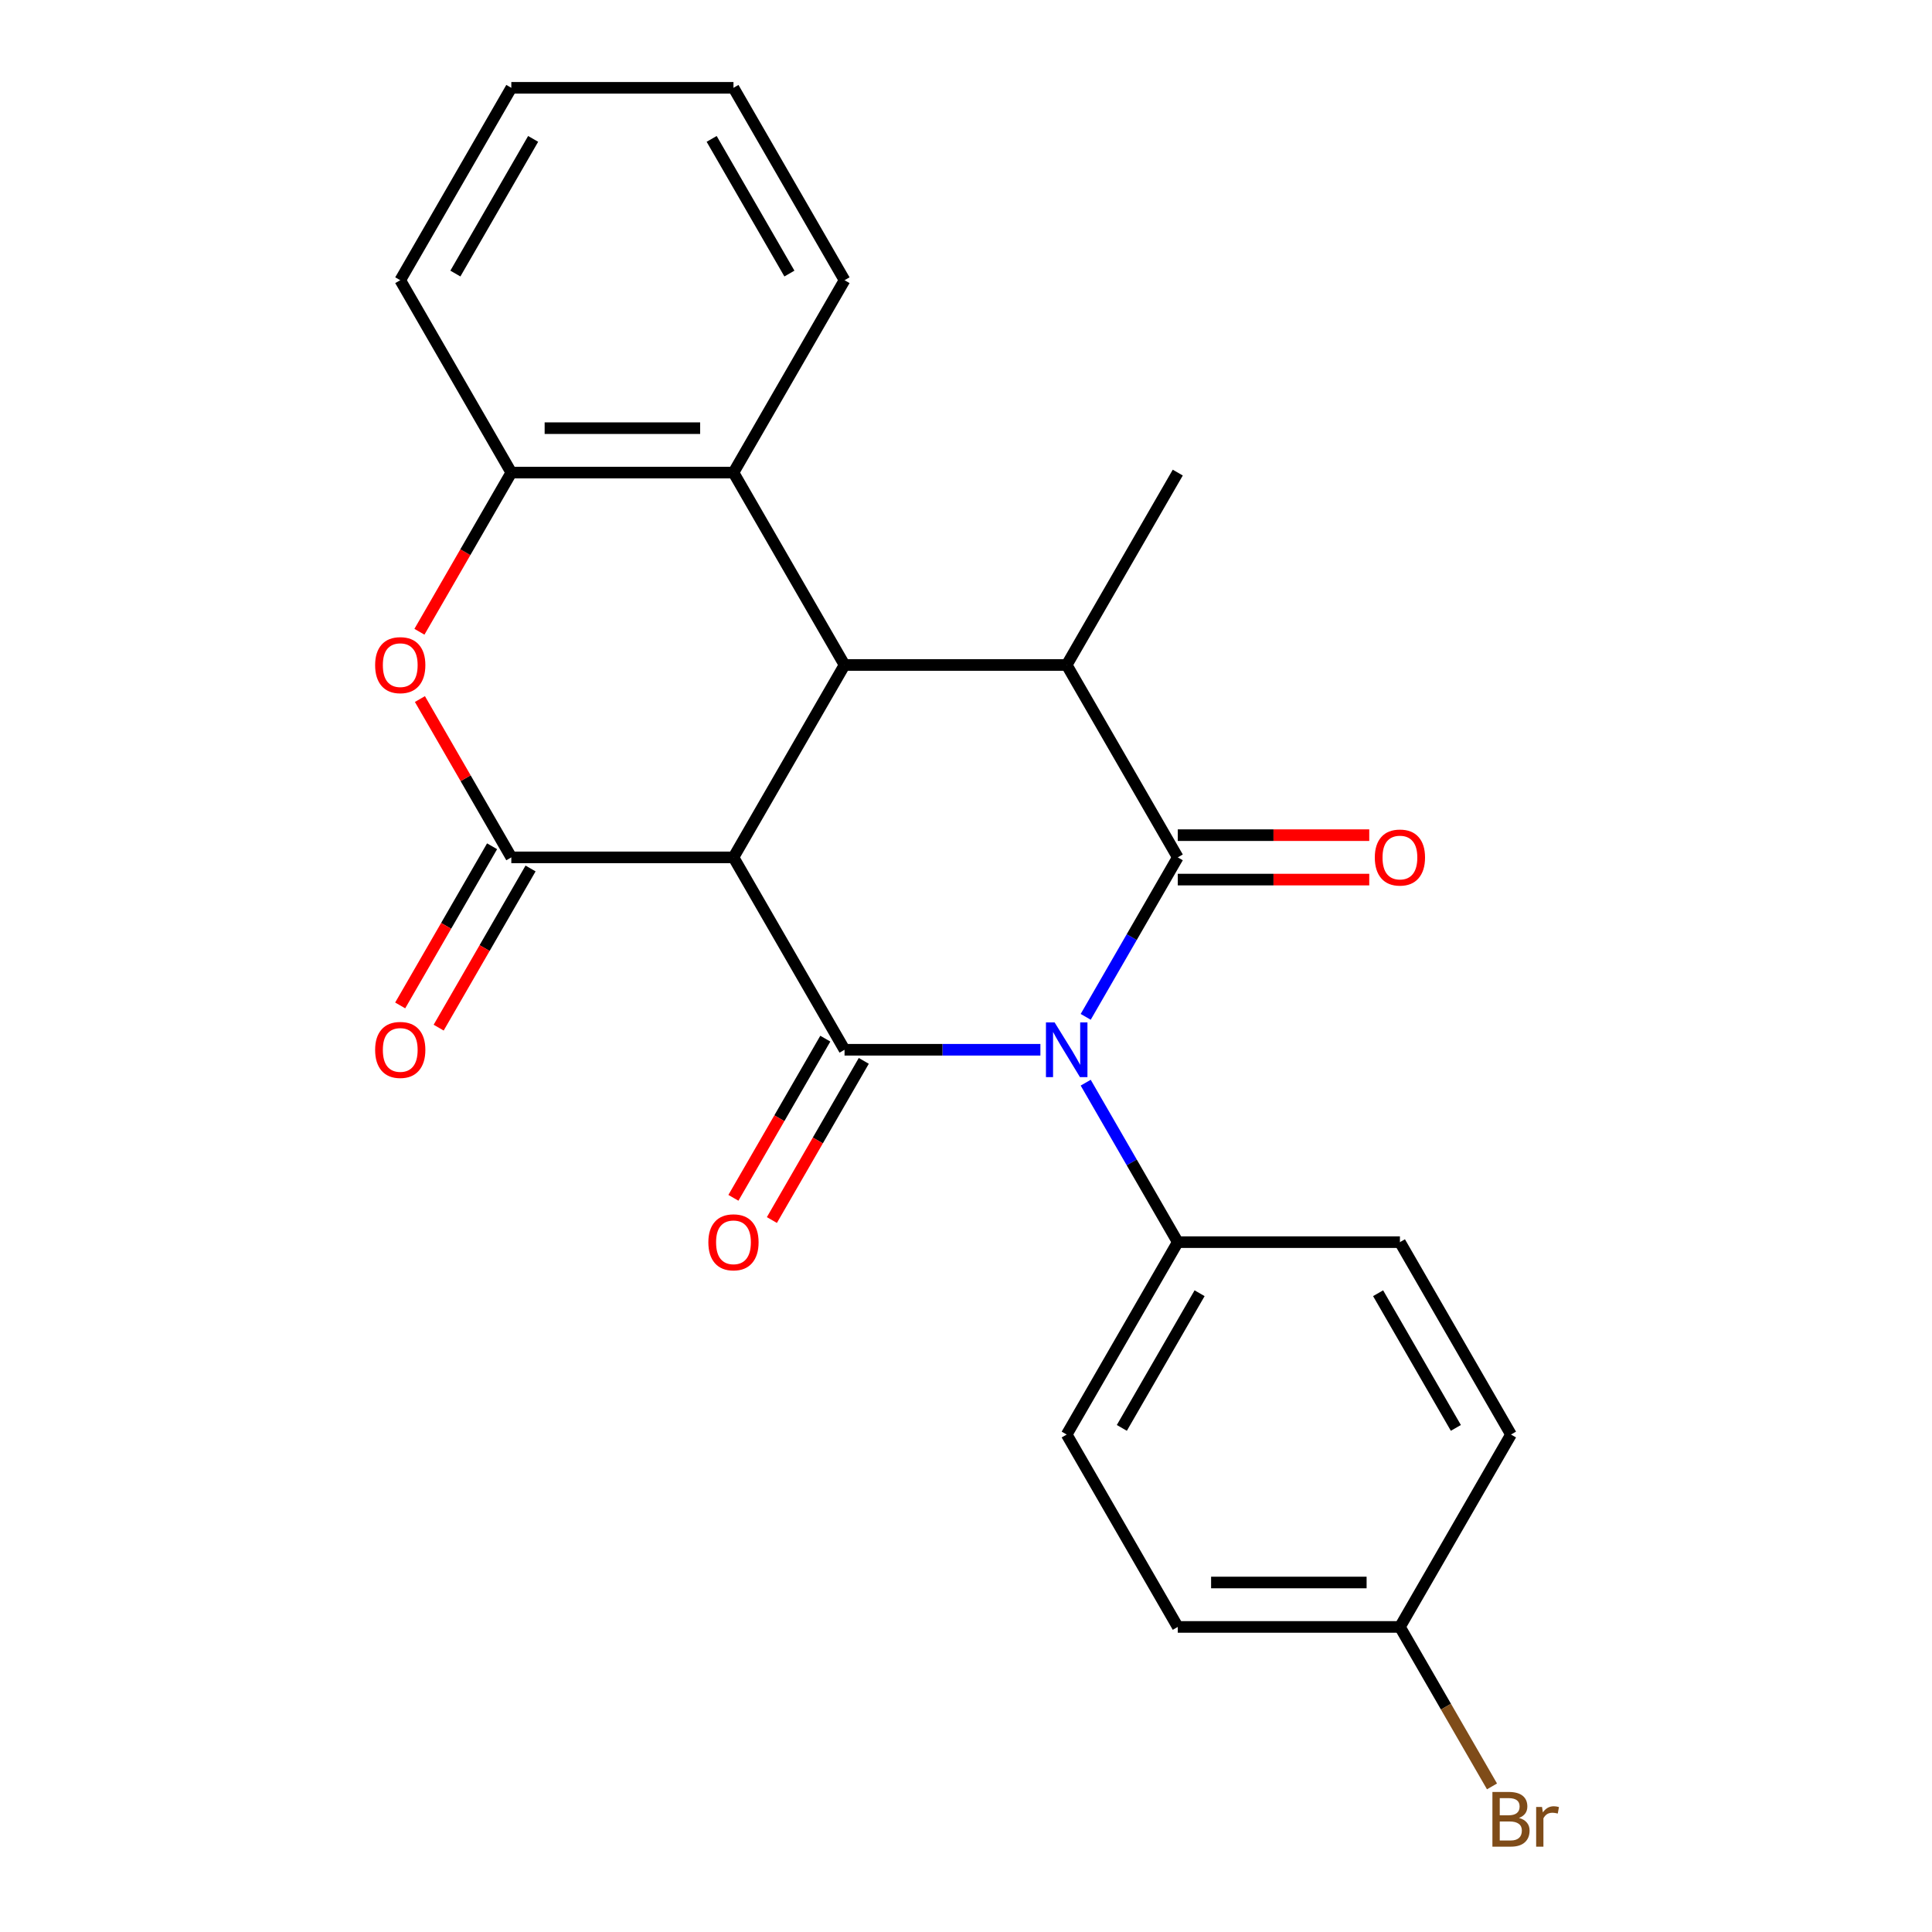 <?xml version='1.0' encoding='iso-8859-1'?>
<svg version='1.1' baseProfile='full'
              xmlns='http://www.w3.org/2000/svg'
                      xmlns:rdkit='http://www.rdkit.org/xml'
                      xmlns:xlink='http://www.w3.org/1999/xlink'
                  xml:space='preserve'
width='1000px' height='1000px' viewBox='0 0 1000 1000'>
<!-- END OF HEADER -->
<rect style='opacity:1.0;fill:#FFFFFF;stroke:none' width='1000' height='1000' x='0' y='0'> </rect>
<path class='bond-1' d='M 538.506,543.355 L 487.821,543.355' style='fill:none;fill-rule:evenodd;stroke:#0000FF;stroke-width:6px;stroke-linecap:butt;stroke-linejoin:miter;stroke-opacity:1' />
<path class='bond-1' d='M 487.821,543.355 L 437.136,543.355' style='fill:none;fill-rule:evenodd;stroke:#000000;stroke-width:6px;stroke-linecap:butt;stroke-linejoin:miter;stroke-opacity:1' />
<path class='bond-2' d='M 561.956,526.32 L 585.785,485.048' style='fill:none;fill-rule:evenodd;stroke:#0000FF;stroke-width:6px;stroke-linecap:butt;stroke-linejoin:miter;stroke-opacity:1' />
<path class='bond-2' d='M 585.785,485.048 L 609.614,443.775' style='fill:none;fill-rule:evenodd;stroke:#000000;stroke-width:6px;stroke-linecap:butt;stroke-linejoin:miter;stroke-opacity:1' />
<path class='bond-9' d='M 561.956,560.39 L 585.785,601.662' style='fill:none;fill-rule:evenodd;stroke:#0000FF;stroke-width:6px;stroke-linecap:butt;stroke-linejoin:miter;stroke-opacity:1' />
<path class='bond-9' d='M 585.785,601.662 L 609.614,642.935' style='fill:none;fill-rule:evenodd;stroke:#000000;stroke-width:6px;stroke-linecap:butt;stroke-linejoin:miter;stroke-opacity:1' />
<path class='bond-0' d='M 379.643,443.775 L 437.136,543.355' style='fill:none;fill-rule:evenodd;stroke:#000000;stroke-width:6px;stroke-linecap:butt;stroke-linejoin:miter;stroke-opacity:1' />
<path class='bond-3' d='M 379.643,443.775 L 264.658,443.775' style='fill:none;fill-rule:evenodd;stroke:#000000;stroke-width:6px;stroke-linecap:butt;stroke-linejoin:miter;stroke-opacity:1' />
<path class='bond-25' d='M 379.643,443.775 L 437.136,344.195' style='fill:none;fill-rule:evenodd;stroke:#000000;stroke-width:6px;stroke-linecap:butt;stroke-linejoin:miter;stroke-opacity:1' />
<path class='bond-10' d='M 427.178,537.606 L 403.395,578.798' style='fill:none;fill-rule:evenodd;stroke:#000000;stroke-width:6px;stroke-linecap:butt;stroke-linejoin:miter;stroke-opacity:1' />
<path class='bond-10' d='M 403.395,578.798 L 379.612,619.991' style='fill:none;fill-rule:evenodd;stroke:#FF0000;stroke-width:6px;stroke-linecap:butt;stroke-linejoin:miter;stroke-opacity:1' />
<path class='bond-10' d='M 447.094,549.104 L 423.311,590.297' style='fill:none;fill-rule:evenodd;stroke:#000000;stroke-width:6px;stroke-linecap:butt;stroke-linejoin:miter;stroke-opacity:1' />
<path class='bond-10' d='M 423.311,590.297 L 399.528,631.49' style='fill:none;fill-rule:evenodd;stroke:#FF0000;stroke-width:6px;stroke-linecap:butt;stroke-linejoin:miter;stroke-opacity:1' />
<path class='bond-5' d='M 609.614,443.775 L 552.121,344.195' style='fill:none;fill-rule:evenodd;stroke:#000000;stroke-width:6px;stroke-linecap:butt;stroke-linejoin:miter;stroke-opacity:1' />
<path class='bond-11' d='M 609.614,455.273 L 659.169,455.273' style='fill:none;fill-rule:evenodd;stroke:#000000;stroke-width:6px;stroke-linecap:butt;stroke-linejoin:miter;stroke-opacity:1' />
<path class='bond-11' d='M 659.169,455.273 L 708.724,455.273' style='fill:none;fill-rule:evenodd;stroke:#FF0000;stroke-width:6px;stroke-linecap:butt;stroke-linejoin:miter;stroke-opacity:1' />
<path class='bond-11' d='M 609.614,432.276 L 659.169,432.276' style='fill:none;fill-rule:evenodd;stroke:#000000;stroke-width:6px;stroke-linecap:butt;stroke-linejoin:miter;stroke-opacity:1' />
<path class='bond-11' d='M 659.169,432.276 L 708.724,432.276' style='fill:none;fill-rule:evenodd;stroke:#FF0000;stroke-width:6px;stroke-linecap:butt;stroke-linejoin:miter;stroke-opacity:1' />
<path class='bond-6' d='M 264.658,443.775 L 241.002,402.802' style='fill:none;fill-rule:evenodd;stroke:#000000;stroke-width:6px;stroke-linecap:butt;stroke-linejoin:miter;stroke-opacity:1' />
<path class='bond-6' d='M 241.002,402.802 L 217.347,361.829' style='fill:none;fill-rule:evenodd;stroke:#FF0000;stroke-width:6px;stroke-linecap:butt;stroke-linejoin:miter;stroke-opacity:1' />
<path class='bond-12' d='M 254.7,438.026 L 230.917,479.218' style='fill:none;fill-rule:evenodd;stroke:#000000;stroke-width:6px;stroke-linecap:butt;stroke-linejoin:miter;stroke-opacity:1' />
<path class='bond-12' d='M 230.917,479.218 L 207.135,520.411' style='fill:none;fill-rule:evenodd;stroke:#FF0000;stroke-width:6px;stroke-linecap:butt;stroke-linejoin:miter;stroke-opacity:1' />
<path class='bond-12' d='M 274.616,449.524 L 250.833,490.717' style='fill:none;fill-rule:evenodd;stroke:#000000;stroke-width:6px;stroke-linecap:butt;stroke-linejoin:miter;stroke-opacity:1' />
<path class='bond-12' d='M 250.833,490.717 L 227.051,531.91' style='fill:none;fill-rule:evenodd;stroke:#FF0000;stroke-width:6px;stroke-linecap:butt;stroke-linejoin:miter;stroke-opacity:1' />
<path class='bond-4' d='M 437.136,344.195 L 552.121,344.195' style='fill:none;fill-rule:evenodd;stroke:#000000;stroke-width:6px;stroke-linecap:butt;stroke-linejoin:miter;stroke-opacity:1' />
<path class='bond-7' d='M 437.136,344.195 L 379.643,244.615' style='fill:none;fill-rule:evenodd;stroke:#000000;stroke-width:6px;stroke-linecap:butt;stroke-linejoin:miter;stroke-opacity:1' />
<path class='bond-16' d='M 552.121,344.195 L 609.614,244.615' style='fill:none;fill-rule:evenodd;stroke:#000000;stroke-width:6px;stroke-linecap:butt;stroke-linejoin:miter;stroke-opacity:1' />
<path class='bond-26' d='M 217.093,327 L 240.875,285.807' style='fill:none;fill-rule:evenodd;stroke:#FF0000;stroke-width:6px;stroke-linecap:butt;stroke-linejoin:miter;stroke-opacity:1' />
<path class='bond-26' d='M 240.875,285.807 L 264.658,244.615' style='fill:none;fill-rule:evenodd;stroke:#000000;stroke-width:6px;stroke-linecap:butt;stroke-linejoin:miter;stroke-opacity:1' />
<path class='bond-8' d='M 379.643,244.615 L 264.658,244.615' style='fill:none;fill-rule:evenodd;stroke:#000000;stroke-width:6px;stroke-linecap:butt;stroke-linejoin:miter;stroke-opacity:1' />
<path class='bond-8' d='M 362.395,221.618 L 281.906,221.618' style='fill:none;fill-rule:evenodd;stroke:#000000;stroke-width:6px;stroke-linecap:butt;stroke-linejoin:miter;stroke-opacity:1' />
<path class='bond-20' d='M 379.643,244.615 L 437.136,145.035' style='fill:none;fill-rule:evenodd;stroke:#000000;stroke-width:6px;stroke-linecap:butt;stroke-linejoin:miter;stroke-opacity:1' />
<path class='bond-21' d='M 264.658,244.615 L 207.165,145.035' style='fill:none;fill-rule:evenodd;stroke:#000000;stroke-width:6px;stroke-linecap:butt;stroke-linejoin:miter;stroke-opacity:1' />
<path class='bond-13' d='M 609.614,642.935 L 552.121,742.515' style='fill:none;fill-rule:evenodd;stroke:#000000;stroke-width:6px;stroke-linecap:butt;stroke-linejoin:miter;stroke-opacity:1' />
<path class='bond-13' d='M 620.906,669.371 L 580.661,739.077' style='fill:none;fill-rule:evenodd;stroke:#000000;stroke-width:6px;stroke-linecap:butt;stroke-linejoin:miter;stroke-opacity:1' />
<path class='bond-14' d='M 609.614,642.935 L 724.599,642.935' style='fill:none;fill-rule:evenodd;stroke:#000000;stroke-width:6px;stroke-linecap:butt;stroke-linejoin:miter;stroke-opacity:1' />
<path class='bond-18' d='M 552.121,742.515 L 609.614,842.095' style='fill:none;fill-rule:evenodd;stroke:#000000;stroke-width:6px;stroke-linecap:butt;stroke-linejoin:miter;stroke-opacity:1' />
<path class='bond-17' d='M 724.599,642.935 L 782.091,742.515' style='fill:none;fill-rule:evenodd;stroke:#000000;stroke-width:6px;stroke-linecap:butt;stroke-linejoin:miter;stroke-opacity:1' />
<path class='bond-17' d='M 713.307,669.371 L 753.551,739.077' style='fill:none;fill-rule:evenodd;stroke:#000000;stroke-width:6px;stroke-linecap:butt;stroke-linejoin:miter;stroke-opacity:1' />
<path class='bond-15' d='M 724.599,842.095 L 782.091,742.515' style='fill:none;fill-rule:evenodd;stroke:#000000;stroke-width:6px;stroke-linecap:butt;stroke-linejoin:miter;stroke-opacity:1' />
<path class='bond-19' d='M 724.599,842.095 L 748.427,883.368' style='fill:none;fill-rule:evenodd;stroke:#000000;stroke-width:6px;stroke-linecap:butt;stroke-linejoin:miter;stroke-opacity:1' />
<path class='bond-19' d='M 748.427,883.368 L 772.256,924.641' style='fill:none;fill-rule:evenodd;stroke:#7F4C19;stroke-width:6px;stroke-linecap:butt;stroke-linejoin:miter;stroke-opacity:1' />
<path class='bond-24' d='M 724.599,842.095 L 609.614,842.095' style='fill:none;fill-rule:evenodd;stroke:#000000;stroke-width:6px;stroke-linecap:butt;stroke-linejoin:miter;stroke-opacity:1' />
<path class='bond-24' d='M 707.351,819.098 L 626.861,819.098' style='fill:none;fill-rule:evenodd;stroke:#000000;stroke-width:6px;stroke-linecap:butt;stroke-linejoin:miter;stroke-opacity:1' />
<path class='bond-22' d='M 437.136,145.035 L 379.643,45.455' style='fill:none;fill-rule:evenodd;stroke:#000000;stroke-width:6px;stroke-linecap:butt;stroke-linejoin:miter;stroke-opacity:1' />
<path class='bond-22' d='M 408.596,141.596 L 368.351,71.89' style='fill:none;fill-rule:evenodd;stroke:#000000;stroke-width:6px;stroke-linecap:butt;stroke-linejoin:miter;stroke-opacity:1' />
<path class='bond-27' d='M 207.165,145.035 L 264.658,45.455' style='fill:none;fill-rule:evenodd;stroke:#000000;stroke-width:6px;stroke-linecap:butt;stroke-linejoin:miter;stroke-opacity:1' />
<path class='bond-27' d='M 235.705,141.596 L 275.95,71.89' style='fill:none;fill-rule:evenodd;stroke:#000000;stroke-width:6px;stroke-linecap:butt;stroke-linejoin:miter;stroke-opacity:1' />
<path class='bond-23' d='M 379.643,45.455 L 264.658,45.455' style='fill:none;fill-rule:evenodd;stroke:#000000;stroke-width:6px;stroke-linecap:butt;stroke-linejoin:miter;stroke-opacity:1' />
<path  class='atom-0' d='M 545.861 529.195
L 555.141 544.195
Q 556.061 545.675, 557.541 548.355
Q 559.021 551.035, 559.101 551.195
L 559.101 529.195
L 562.861 529.195
L 562.861 557.515
L 558.981 557.515
L 549.021 541.115
Q 547.861 539.195, 546.621 536.995
Q 545.421 534.795, 545.061 534.115
L 545.061 557.515
L 541.381 557.515
L 541.381 529.195
L 545.861 529.195
' fill='#0000FF'/>
<path  class='atom-7' d='M 194.165 344.275
Q 194.165 337.475, 197.525 333.675
Q 200.885 329.875, 207.165 329.875
Q 213.445 329.875, 216.805 333.675
Q 220.165 337.475, 220.165 344.275
Q 220.165 351.155, 216.765 355.075
Q 213.365 358.955, 207.165 358.955
Q 200.925 358.955, 197.525 355.075
Q 194.165 351.195, 194.165 344.275
M 207.165 355.755
Q 211.485 355.755, 213.805 352.875
Q 216.165 349.955, 216.165 344.275
Q 216.165 338.715, 213.805 335.915
Q 211.485 333.075, 207.165 333.075
Q 202.845 333.075, 200.485 335.875
Q 198.165 338.675, 198.165 344.275
Q 198.165 349.995, 200.485 352.875
Q 202.845 355.755, 207.165 355.755
' fill='#FF0000'/>
<path  class='atom-11' d='M 366.643 643.015
Q 366.643 636.215, 370.003 632.415
Q 373.363 628.615, 379.643 628.615
Q 385.923 628.615, 389.283 632.415
Q 392.643 636.215, 392.643 643.015
Q 392.643 649.895, 389.243 653.815
Q 385.843 657.695, 379.643 657.695
Q 373.403 657.695, 370.003 653.815
Q 366.643 649.935, 366.643 643.015
M 379.643 654.495
Q 383.963 654.495, 386.283 651.615
Q 388.643 648.695, 388.643 643.015
Q 388.643 637.455, 386.283 634.655
Q 383.963 631.815, 379.643 631.815
Q 375.323 631.815, 372.963 634.615
Q 370.643 637.415, 370.643 643.015
Q 370.643 648.735, 372.963 651.615
Q 375.323 654.495, 379.643 654.495
' fill='#FF0000'/>
<path  class='atom-12' d='M 711.599 443.855
Q 711.599 437.055, 714.959 433.255
Q 718.319 429.455, 724.599 429.455
Q 730.879 429.455, 734.239 433.255
Q 737.599 437.055, 737.599 443.855
Q 737.599 450.735, 734.199 454.655
Q 730.799 458.535, 724.599 458.535
Q 718.359 458.535, 714.959 454.655
Q 711.599 450.775, 711.599 443.855
M 724.599 455.335
Q 728.919 455.335, 731.239 452.455
Q 733.599 449.535, 733.599 443.855
Q 733.599 438.295, 731.239 435.495
Q 728.919 432.655, 724.599 432.655
Q 720.279 432.655, 717.919 435.455
Q 715.599 438.255, 715.599 443.855
Q 715.599 449.575, 717.919 452.455
Q 720.279 455.335, 724.599 455.335
' fill='#FF0000'/>
<path  class='atom-13' d='M 194.165 543.435
Q 194.165 536.635, 197.525 532.835
Q 200.885 529.035, 207.165 529.035
Q 213.445 529.035, 216.805 532.835
Q 220.165 536.635, 220.165 543.435
Q 220.165 550.315, 216.765 554.235
Q 213.365 558.115, 207.165 558.115
Q 200.925 558.115, 197.525 554.235
Q 194.165 550.355, 194.165 543.435
M 207.165 554.915
Q 211.485 554.915, 213.805 552.035
Q 216.165 549.115, 216.165 543.435
Q 216.165 537.875, 213.805 535.075
Q 211.485 532.235, 207.165 532.235
Q 202.845 532.235, 200.485 535.035
Q 198.165 537.835, 198.165 543.435
Q 198.165 549.155, 200.485 552.035
Q 202.845 554.915, 207.165 554.915
' fill='#FF0000'/>
<path  class='atom-20' d='M 786.231 940.955
Q 788.951 941.715, 790.311 943.395
Q 791.711 945.035, 791.711 947.475
Q 791.711 951.395, 789.191 953.635
Q 786.711 955.835, 781.991 955.835
L 772.471 955.835
L 772.471 927.515
L 780.831 927.515
Q 785.671 927.515, 788.111 929.475
Q 790.551 931.435, 790.551 935.035
Q 790.551 939.315, 786.231 940.955
M 776.271 930.715
L 776.271 939.595
L 780.831 939.595
Q 783.631 939.595, 785.071 938.475
Q 786.551 937.315, 786.551 935.035
Q 786.551 930.715, 780.831 930.715
L 776.271 930.715
M 781.991 952.635
Q 784.751 952.635, 786.231 951.315
Q 787.711 949.995, 787.711 947.475
Q 787.711 945.155, 786.071 943.995
Q 784.471 942.795, 781.391 942.795
L 776.271 942.795
L 776.271 952.635
L 781.991 952.635
' fill='#7F4C19'/>
<path  class='atom-20' d='M 798.151 935.275
L 798.591 938.115
Q 800.751 934.915, 804.271 934.915
Q 805.391 934.915, 806.911 935.315
L 806.311 938.675
Q 804.591 938.275, 803.631 938.275
Q 801.951 938.275, 800.831 938.955
Q 799.751 939.595, 798.871 941.155
L 798.871 955.835
L 795.111 955.835
L 795.111 935.275
L 798.151 935.275
' fill='#7F4C19'/>
</svg>
